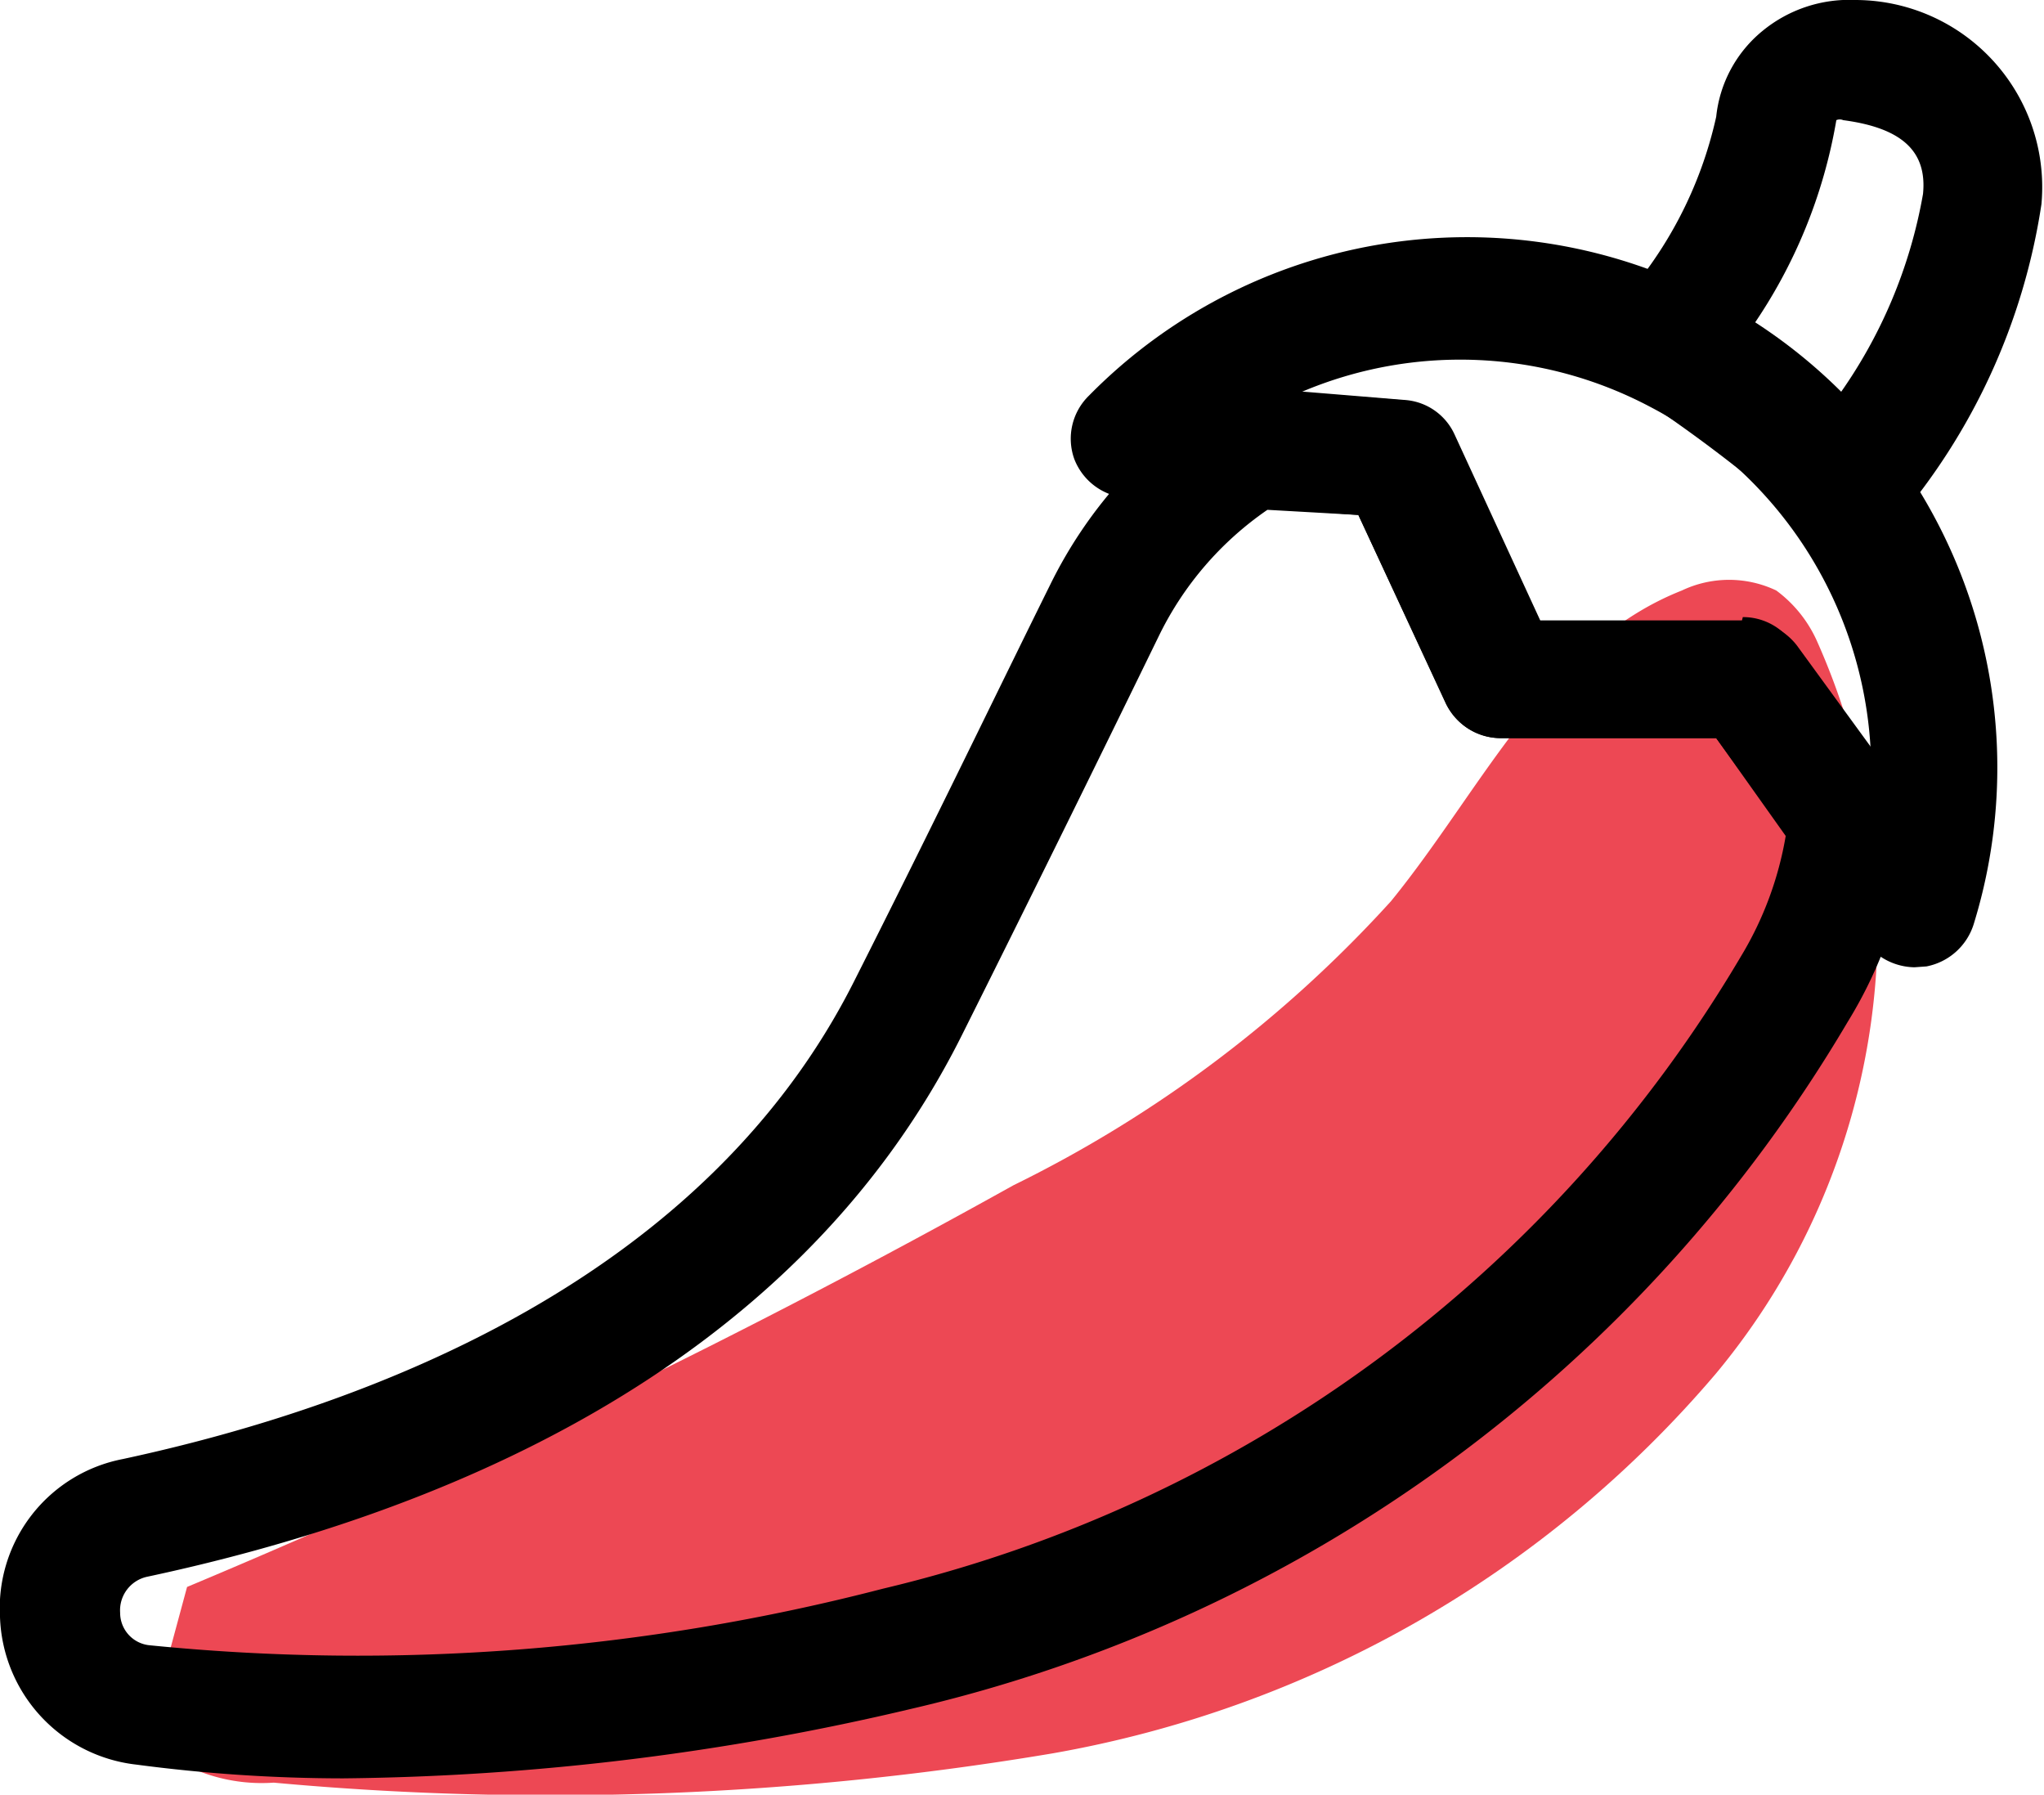 <svg xmlns="http://www.w3.org/2000/svg" width="23.82" height="20.91" viewBox="0 0 23.82 20.91"><g id="Layer_2" data-name="Layer 2"><g id="Menu"><path d="M2.18,18.49a96.06,96.06,0,0,0,9.63-4.68,14.65,14.65,0,0,0,4.4-3.31c1.06-1.3,1.82-3,3.39-3.62a1.28,1.28,0,0,1,1.1,0,1.49,1.49,0,0,1,.47.58A8.15,8.15,0,0,1,20,16a13.12,13.12,0,0,1-7.74,4.43,35.28,35.28,0,0,1-9.07.34,2,2,0,0,1-1.32-.38c-.34-.32-.34-1,.11-1.16" style="fill:#ed4854"/><path d="M22.31,11.27a.73.73,0,0,1-.57-.29L20,8.6l-2.5,0a.7.7,0,0,1-.65-.41L15.83,6,13.12,5.8a.71.71,0,0,1-.6-.45.7.7,0,0,1,.17-.74A6.18,6.18,0,0,1,23,10.77a.72.72,0,0,1-.55.49Zm-2-4.08a.7.7,0,0,1,.57.29l.92,1.26a4.79,4.79,0,0,0-2.57-4,4.73,4.73,0,0,0-4.07-.17l1.15.09a.69.69,0,0,1,.58.4l1,2.17,2.41,0Z"/><path d="M4,20.72a18.4,18.4,0,0,1-2.41-.16A1.79,1.79,0,0,1,0,18.84,1.77,1.77,0,0,1,1.43,17c2.93-.63,6.79-2.11,8.53-5.58C10.9,9.56,11.65,8,12.24,6.81a5.3,5.3,0,0,1,2-2.19.62.62,0,0,1,.42-.1l1.71.14a.69.69,0,0,1,.58.4l1,2.17,2.41,0a.75.75,0,0,1,.58.29l1.21,1.66a.69.69,0,0,1,.13.48,5.18,5.18,0,0,1-.75,2.25,17.18,17.18,0,0,1-10.91,8A29.89,29.89,0,0,1,4,20.72ZM14.77,5.94A3.8,3.8,0,0,0,13.5,7.42c-.6,1.23-1.35,2.76-2.29,4.64-2,4-6.26,5.62-9.49,6.31a.4.4,0,0,0-.32.42.38.38,0,0,0,.35.38,24.35,24.35,0,0,0,8.54-.66,15.86,15.86,0,0,0,10-7.37,4,4,0,0,0,.52-1.4L20,8.6l-2.5,0a.72.72,0,0,1-.65-.4L15.83,6Z"/><path d="M21.57,6.36a.68.68,0,0,1-.47-.19,17.25,17.25,0,0,0-1.83-1.43l-.19-.09a.69.69,0,0,1-.23-1.09A4.76,4.76,0,0,0,20,1.36a1.49,1.49,0,0,1,.54-1A1.59,1.59,0,0,1,21.62,0h0a2.18,2.18,0,0,1,2.17,2.38,7.39,7.39,0,0,1-1.7,3.71.67.67,0,0,1-.49.25ZM20.41,3.82c.33.24.72.55,1,.81a5.74,5.74,0,0,0,1-2.37c.05-.5-.25-.77-.93-.86a.1.1,0,0,0-.08,0A6,6,0,0,1,20.41,3.82Z"/></g></g></svg>